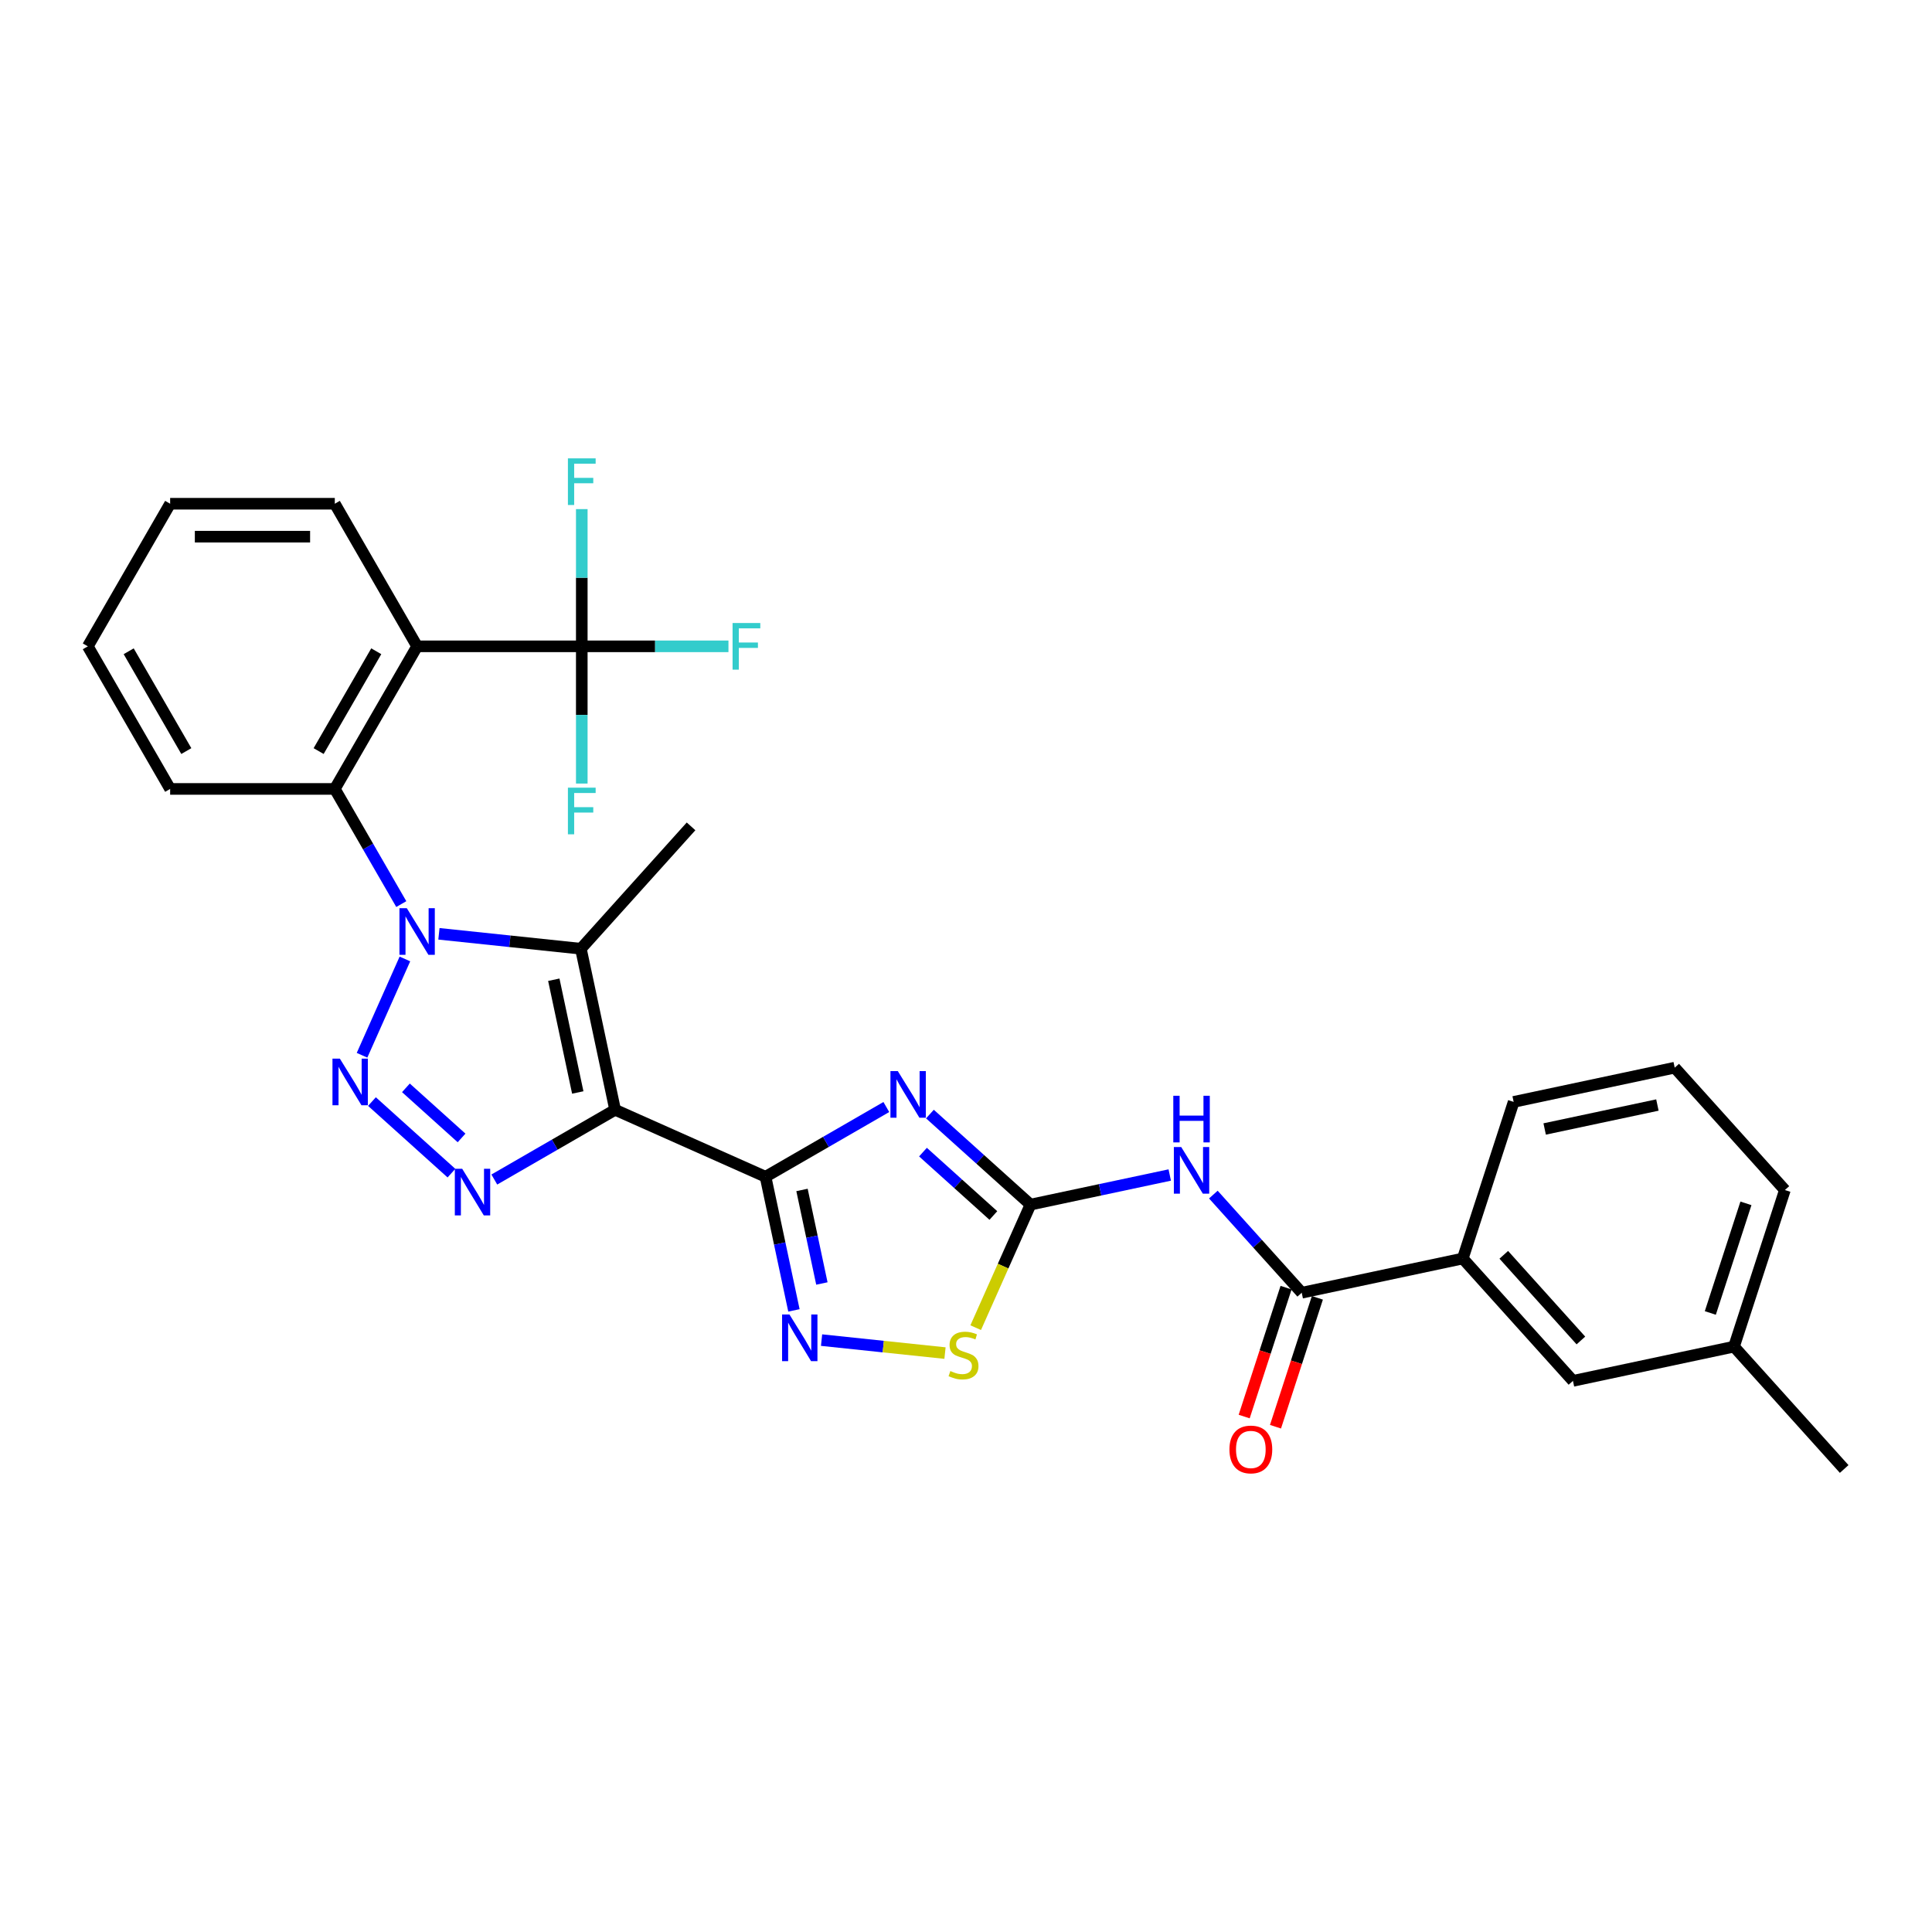 <?xml version='1.0' encoding='iso-8859-1'?>
<svg version='1.1' baseProfile='full'
              xmlns='http://www.w3.org/2000/svg'
                      xmlns:rdkit='http://www.rdkit.org/xml'
                      xmlns:xlink='http://www.w3.org/1999/xlink'
                  xml:space='preserve'
width='1000px' height='1000px' viewBox='0 0 1000 1000'>
<!-- END OF HEADER -->
<rect style='opacity:1.0;fill:#FFFFFF;stroke:none' width='1000' height='1000' x='0' y='0'> </rect>
<path class='bond-1' d='M 318.381,574.425 L 396.238,609.09' style='fill:none;fill-rule:evenodd;stroke:#000000;stroke-width:6px;stroke-linecap:butt;stroke-linejoin:miter;stroke-opacity:1' />
<path class='bond-4' d='M 318.381,574.425 L 300.662,491.063' style='fill:none;fill-rule:evenodd;stroke:#000000;stroke-width:6px;stroke-linecap:butt;stroke-linejoin:miter;stroke-opacity:1' />
<path class='bond-4' d='M 299.051,565.465 L 286.647,507.111' style='fill:none;fill-rule:evenodd;stroke:#000000;stroke-width:6px;stroke-linecap:butt;stroke-linejoin:miter;stroke-opacity:1' />
<path class='bond-5' d='M 318.381,574.425 L 287.12,592.474' style='fill:none;fill-rule:evenodd;stroke:#000000;stroke-width:6px;stroke-linecap:butt;stroke-linejoin:miter;stroke-opacity:1' />
<path class='bond-5' d='M 287.12,592.474 L 255.858,610.523' style='fill:none;fill-rule:evenodd;stroke:#0000FF;stroke-width:6px;stroke-linecap:butt;stroke-linejoin:miter;stroke-opacity:1' />
<path class='bond-0' d='M 227.188,483.341 L 263.925,487.202' style='fill:none;fill-rule:evenodd;stroke:#0000FF;stroke-width:6px;stroke-linecap:butt;stroke-linejoin:miter;stroke-opacity:1' />
<path class='bond-0' d='M 263.925,487.202 L 300.662,491.063' style='fill:none;fill-rule:evenodd;stroke:#000000;stroke-width:6px;stroke-linecap:butt;stroke-linejoin:miter;stroke-opacity:1' />
<path class='bond-9' d='M 207.707,467.956 L 190.499,438.152' style='fill:none;fill-rule:evenodd;stroke:#0000FF;stroke-width:6px;stroke-linecap:butt;stroke-linejoin:miter;stroke-opacity:1' />
<path class='bond-9' d='M 190.499,438.152 L 173.292,408.348' style='fill:none;fill-rule:evenodd;stroke:#000000;stroke-width:6px;stroke-linecap:butt;stroke-linejoin:miter;stroke-opacity:1' />
<path class='bond-30' d='M 209.582,496.353 L 187.389,546.201' style='fill:none;fill-rule:evenodd;stroke:#0000FF;stroke-width:6px;stroke-linecap:butt;stroke-linejoin:miter;stroke-opacity:1' />
<path class='bond-3' d='M 396.238,609.09 L 427.499,591.041' style='fill:none;fill-rule:evenodd;stroke:#000000;stroke-width:6px;stroke-linecap:butt;stroke-linejoin:miter;stroke-opacity:1' />
<path class='bond-3' d='M 427.499,591.041 L 458.761,572.992' style='fill:none;fill-rule:evenodd;stroke:#0000FF;stroke-width:6px;stroke-linecap:butt;stroke-linejoin:miter;stroke-opacity:1' />
<path class='bond-7' d='M 396.238,609.09 L 403.588,643.671' style='fill:none;fill-rule:evenodd;stroke:#000000;stroke-width:6px;stroke-linecap:butt;stroke-linejoin:miter;stroke-opacity:1' />
<path class='bond-7' d='M 403.588,643.671 L 410.939,678.253' style='fill:none;fill-rule:evenodd;stroke:#0000FF;stroke-width:6px;stroke-linecap:butt;stroke-linejoin:miter;stroke-opacity:1' />
<path class='bond-7' d='M 415.115,615.92 L 420.261,640.128' style='fill:none;fill-rule:evenodd;stroke:#000000;stroke-width:6px;stroke-linecap:butt;stroke-linejoin:miter;stroke-opacity:1' />
<path class='bond-7' d='M 420.261,640.128 L 425.406,664.335' style='fill:none;fill-rule:evenodd;stroke:#0000FF;stroke-width:6px;stroke-linecap:butt;stroke-linejoin:miter;stroke-opacity:1' />
<path class='bond-2' d='M 192.524,570.171 L 233.67,607.22' style='fill:none;fill-rule:evenodd;stroke:#0000FF;stroke-width:6px;stroke-linecap:butt;stroke-linejoin:miter;stroke-opacity:1' />
<path class='bond-2' d='M 210.101,563.062 L 238.903,588.996' style='fill:none;fill-rule:evenodd;stroke:#0000FF;stroke-width:6px;stroke-linecap:butt;stroke-linejoin:miter;stroke-opacity:1' />
<path class='bond-6' d='M 481.328,576.637 L 507.354,600.07' style='fill:none;fill-rule:evenodd;stroke:#0000FF;stroke-width:6px;stroke-linecap:butt;stroke-linejoin:miter;stroke-opacity:1' />
<path class='bond-6' d='M 507.354,600.07 L 533.379,623.504' style='fill:none;fill-rule:evenodd;stroke:#000000;stroke-width:6px;stroke-linecap:butt;stroke-linejoin:miter;stroke-opacity:1' />
<path class='bond-6' d='M 477.731,596.334 L 495.948,612.737' style='fill:none;fill-rule:evenodd;stroke:#0000FF;stroke-width:6px;stroke-linecap:butt;stroke-linejoin:miter;stroke-opacity:1' />
<path class='bond-6' d='M 495.948,612.737 L 514.166,629.141' style='fill:none;fill-rule:evenodd;stroke:#000000;stroke-width:6px;stroke-linecap:butt;stroke-linejoin:miter;stroke-opacity:1' />
<path class='bond-20' d='M 300.662,491.063 L 357.688,427.729' style='fill:none;fill-rule:evenodd;stroke:#000000;stroke-width:6px;stroke-linecap:butt;stroke-linejoin:miter;stroke-opacity:1' />
<path class='bond-10' d='M 533.379,623.504 L 569.418,615.843' style='fill:none;fill-rule:evenodd;stroke:#000000;stroke-width:6px;stroke-linecap:butt;stroke-linejoin:miter;stroke-opacity:1' />
<path class='bond-10' d='M 569.418,615.843 L 605.458,608.183' style='fill:none;fill-rule:evenodd;stroke:#0000FF;stroke-width:6px;stroke-linecap:butt;stroke-linejoin:miter;stroke-opacity:1' />
<path class='bond-31' d='M 533.379,623.504 L 519.2,655.35' style='fill:none;fill-rule:evenodd;stroke:#000000;stroke-width:6px;stroke-linecap:butt;stroke-linejoin:miter;stroke-opacity:1' />
<path class='bond-31' d='M 519.2,655.35 L 505.021,687.196' style='fill:none;fill-rule:evenodd;stroke:#CCCC00;stroke-width:6px;stroke-linecap:butt;stroke-linejoin:miter;stroke-opacity:1' />
<path class='bond-13' d='M 425.241,693.638 L 457.185,696.995' style='fill:none;fill-rule:evenodd;stroke:#0000FF;stroke-width:6px;stroke-linecap:butt;stroke-linejoin:miter;stroke-opacity:1' />
<path class='bond-13' d='M 457.185,696.995 L 489.129,700.353' style='fill:none;fill-rule:evenodd;stroke:#CCCC00;stroke-width:6px;stroke-linecap:butt;stroke-linejoin:miter;stroke-opacity:1' />
<path class='bond-8' d='M 215.904,334.541 L 173.292,408.348' style='fill:none;fill-rule:evenodd;stroke:#000000;stroke-width:6px;stroke-linecap:butt;stroke-linejoin:miter;stroke-opacity:1' />
<path class='bond-8' d='M 194.751,337.09 L 164.922,388.754' style='fill:none;fill-rule:evenodd;stroke:#000000;stroke-width:6px;stroke-linecap:butt;stroke-linejoin:miter;stroke-opacity:1' />
<path class='bond-11' d='M 215.904,334.541 L 301.129,334.541' style='fill:none;fill-rule:evenodd;stroke:#000000;stroke-width:6px;stroke-linecap:butt;stroke-linejoin:miter;stroke-opacity:1' />
<path class='bond-21' d='M 215.904,334.541 L 173.292,260.734' style='fill:none;fill-rule:evenodd;stroke:#000000;stroke-width:6px;stroke-linecap:butt;stroke-linejoin:miter;stroke-opacity:1' />
<path class='bond-23' d='M 173.292,408.348 L 88.067,408.348' style='fill:none;fill-rule:evenodd;stroke:#000000;stroke-width:6px;stroke-linecap:butt;stroke-linejoin:miter;stroke-opacity:1' />
<path class='bond-12' d='M 628.025,618.316 L 650.896,643.718' style='fill:none;fill-rule:evenodd;stroke:#0000FF;stroke-width:6px;stroke-linecap:butt;stroke-linejoin:miter;stroke-opacity:1' />
<path class='bond-12' d='M 650.896,643.718 L 673.768,669.119' style='fill:none;fill-rule:evenodd;stroke:#000000;stroke-width:6px;stroke-linecap:butt;stroke-linejoin:miter;stroke-opacity:1' />
<path class='bond-17' d='M 301.129,334.541 L 339.088,334.541' style='fill:none;fill-rule:evenodd;stroke:#000000;stroke-width:6px;stroke-linecap:butt;stroke-linejoin:miter;stroke-opacity:1' />
<path class='bond-17' d='M 339.088,334.541 L 377.047,334.541' style='fill:none;fill-rule:evenodd;stroke:#33CCCC;stroke-width:6px;stroke-linecap:butt;stroke-linejoin:miter;stroke-opacity:1' />
<path class='bond-18' d='M 301.129,334.541 L 301.129,370.054' style='fill:none;fill-rule:evenodd;stroke:#000000;stroke-width:6px;stroke-linecap:butt;stroke-linejoin:miter;stroke-opacity:1' />
<path class='bond-18' d='M 301.129,370.054 L 301.129,405.567' style='fill:none;fill-rule:evenodd;stroke:#33CCCC;stroke-width:6px;stroke-linecap:butt;stroke-linejoin:miter;stroke-opacity:1' />
<path class='bond-19' d='M 301.129,334.541 L 301.129,299.028' style='fill:none;fill-rule:evenodd;stroke:#000000;stroke-width:6px;stroke-linecap:butt;stroke-linejoin:miter;stroke-opacity:1' />
<path class='bond-19' d='M 301.129,299.028 L 301.129,263.515' style='fill:none;fill-rule:evenodd;stroke:#33CCCC;stroke-width:6px;stroke-linecap:butt;stroke-linejoin:miter;stroke-opacity:1' />
<path class='bond-14' d='M 673.768,669.119 L 757.13,651.4' style='fill:none;fill-rule:evenodd;stroke:#000000;stroke-width:6px;stroke-linecap:butt;stroke-linejoin:miter;stroke-opacity:1' />
<path class='bond-15' d='M 665.662,666.485 L 654.823,699.845' style='fill:none;fill-rule:evenodd;stroke:#000000;stroke-width:6px;stroke-linecap:butt;stroke-linejoin:miter;stroke-opacity:1' />
<path class='bond-15' d='M 654.823,699.845 L 643.984,733.204' style='fill:none;fill-rule:evenodd;stroke:#FF0000;stroke-width:6px;stroke-linecap:butt;stroke-linejoin:miter;stroke-opacity:1' />
<path class='bond-15' d='M 681.873,671.752 L 671.034,705.112' style='fill:none;fill-rule:evenodd;stroke:#000000;stroke-width:6px;stroke-linecap:butt;stroke-linejoin:miter;stroke-opacity:1' />
<path class='bond-15' d='M 671.034,705.112 L 660.195,738.471' style='fill:none;fill-rule:evenodd;stroke:#FF0000;stroke-width:6px;stroke-linecap:butt;stroke-linejoin:miter;stroke-opacity:1' />
<path class='bond-16' d='M 757.13,651.4 L 814.157,714.734' style='fill:none;fill-rule:evenodd;stroke:#000000;stroke-width:6px;stroke-linecap:butt;stroke-linejoin:miter;stroke-opacity:1' />
<path class='bond-16' d='M 778.351,649.494 L 818.269,693.828' style='fill:none;fill-rule:evenodd;stroke:#000000;stroke-width:6px;stroke-linecap:butt;stroke-linejoin:miter;stroke-opacity:1' />
<path class='bond-24' d='M 757.13,651.4 L 783.466,570.346' style='fill:none;fill-rule:evenodd;stroke:#000000;stroke-width:6px;stroke-linecap:butt;stroke-linejoin:miter;stroke-opacity:1' />
<path class='bond-22' d='M 814.157,714.734 L 897.519,697.015' style='fill:none;fill-rule:evenodd;stroke:#000000;stroke-width:6px;stroke-linecap:butt;stroke-linejoin:miter;stroke-opacity:1' />
<path class='bond-32' d='M 173.292,260.734 L 88.067,260.734' style='fill:none;fill-rule:evenodd;stroke:#000000;stroke-width:6px;stroke-linecap:butt;stroke-linejoin:miter;stroke-opacity:1' />
<path class='bond-32' d='M 160.508,277.779 L 100.851,277.779' style='fill:none;fill-rule:evenodd;stroke:#000000;stroke-width:6px;stroke-linecap:butt;stroke-linejoin:miter;stroke-opacity:1' />
<path class='bond-27' d='M 897.519,697.015 L 954.545,760.349' style='fill:none;fill-rule:evenodd;stroke:#000000;stroke-width:6px;stroke-linecap:butt;stroke-linejoin:miter;stroke-opacity:1' />
<path class='bond-33' d='M 897.519,697.015 L 923.855,615.961' style='fill:none;fill-rule:evenodd;stroke:#000000;stroke-width:6px;stroke-linecap:butt;stroke-linejoin:miter;stroke-opacity:1' />
<path class='bond-33' d='M 885.259,679.589 L 903.694,622.852' style='fill:none;fill-rule:evenodd;stroke:#000000;stroke-width:6px;stroke-linecap:butt;stroke-linejoin:miter;stroke-opacity:1' />
<path class='bond-29' d='M 88.067,408.348 L 45.455,334.541' style='fill:none;fill-rule:evenodd;stroke:#000000;stroke-width:6px;stroke-linecap:butt;stroke-linejoin:miter;stroke-opacity:1' />
<path class='bond-29' d='M 96.436,388.754 L 66.608,337.09' style='fill:none;fill-rule:evenodd;stroke:#000000;stroke-width:6px;stroke-linecap:butt;stroke-linejoin:miter;stroke-opacity:1' />
<path class='bond-25' d='M 783.466,570.346 L 866.828,552.627' style='fill:none;fill-rule:evenodd;stroke:#000000;stroke-width:6px;stroke-linecap:butt;stroke-linejoin:miter;stroke-opacity:1' />
<path class='bond-25' d='M 799.514,584.361 L 857.868,571.957' style='fill:none;fill-rule:evenodd;stroke:#000000;stroke-width:6px;stroke-linecap:butt;stroke-linejoin:miter;stroke-opacity:1' />
<path class='bond-26' d='M 866.828,552.627 L 923.855,615.961' style='fill:none;fill-rule:evenodd;stroke:#000000;stroke-width:6px;stroke-linecap:butt;stroke-linejoin:miter;stroke-opacity:1' />
<path class='bond-28' d='M 88.067,260.734 L 45.455,334.541' style='fill:none;fill-rule:evenodd;stroke:#000000;stroke-width:6px;stroke-linecap:butt;stroke-linejoin:miter;stroke-opacity:1' />
<path  class='atom-1' d='M 210.569 470.087
L 218.478 482.871
Q 219.262 484.132, 220.523 486.416
Q 221.785 488.7, 221.853 488.836
L 221.853 470.087
L 225.057 470.087
L 225.057 494.223
L 221.75 494.223
L 213.262 480.246
Q 212.273 478.609, 211.217 476.734
Q 210.194 474.859, 209.887 474.28
L 209.887 494.223
L 206.751 494.223
L 206.751 470.087
L 210.569 470.087
' fill='#0000FF'/>
<path  class='atom-3' d='M 175.905 547.944
L 183.814 560.727
Q 184.598 561.989, 185.859 564.273
Q 187.121 566.557, 187.189 566.693
L 187.189 547.944
L 190.393 547.944
L 190.393 572.079
L 187.086 572.079
L 178.598 558.102
Q 177.609 556.466, 176.553 554.591
Q 175.53 552.716, 175.223 552.137
L 175.223 572.079
L 172.087 572.079
L 172.087 547.944
L 175.905 547.944
' fill='#0000FF'/>
<path  class='atom-4' d='M 464.71 554.409
L 472.618 567.193
Q 473.402 568.454, 474.664 570.738
Q 475.925 573.022, 475.993 573.159
L 475.993 554.409
L 479.198 554.409
L 479.198 578.545
L 475.891 578.545
L 467.403 564.568
Q 466.414 562.932, 465.357 561.057
Q 464.335 559.182, 464.028 558.602
L 464.028 578.545
L 460.891 578.545
L 460.891 554.409
L 464.71 554.409
' fill='#0000FF'/>
<path  class='atom-6' d='M 239.239 604.97
L 247.148 617.754
Q 247.932 619.015, 249.194 621.299
Q 250.455 623.583, 250.523 623.719
L 250.523 604.97
L 253.727 604.97
L 253.727 629.106
L 250.421 629.106
L 241.932 615.129
Q 240.944 613.493, 239.887 611.618
Q 238.864 609.743, 238.557 609.163
L 238.557 629.106
L 235.421 629.106
L 235.421 604.97
L 239.239 604.97
' fill='#0000FF'/>
<path  class='atom-8' d='M 408.622 680.384
L 416.531 693.168
Q 417.315 694.429, 418.576 696.713
Q 419.838 698.997, 419.906 699.134
L 419.906 680.384
L 423.11 680.384
L 423.11 704.52
L 419.803 704.52
L 411.315 690.543
Q 410.326 688.907, 409.27 687.032
Q 408.247 685.157, 407.94 684.577
L 407.94 704.52
L 404.804 704.52
L 404.804 680.384
L 408.622 680.384
' fill='#0000FF'/>
<path  class='atom-11' d='M 611.406 593.717
L 619.315 606.5
Q 620.099 607.762, 621.36 610.046
Q 622.622 612.33, 622.69 612.466
L 622.69 593.717
L 625.894 593.717
L 625.894 617.852
L 622.588 617.852
L 614.099 603.875
Q 613.111 602.239, 612.054 600.364
Q 611.031 598.489, 610.724 597.91
L 610.724 617.852
L 607.588 617.852
L 607.588 593.717
L 611.406 593.717
' fill='#0000FF'/>
<path  class='atom-11' d='M 607.298 567.167
L 610.571 567.167
L 610.571 577.428
L 622.912 577.428
L 622.912 567.167
L 626.184 567.167
L 626.184 591.303
L 622.912 591.303
L 622.912 580.156
L 610.571 580.156
L 610.571 591.303
L 607.298 591.303
L 607.298 567.167
' fill='#0000FF'/>
<path  class='atom-14' d='M 491.897 709.644
Q 492.17 709.746, 493.295 710.224
Q 494.42 710.701, 495.647 711.008
Q 496.908 711.28, 498.135 711.28
Q 500.419 711.28, 501.749 710.19
Q 503.078 709.065, 503.078 707.121
Q 503.078 705.792, 502.397 704.974
Q 501.749 704.156, 500.726 703.712
Q 499.703 703.269, 497.999 702.758
Q 495.851 702.11, 494.556 701.497
Q 493.295 700.883, 492.374 699.588
Q 491.488 698.292, 491.488 696.11
Q 491.488 693.076, 493.533 691.202
Q 495.613 689.327, 499.703 689.327
Q 502.499 689.327, 505.669 690.656
L 504.885 693.281
Q 501.987 692.088, 499.806 692.088
Q 497.454 692.088, 496.158 693.076
Q 494.863 694.031, 494.897 695.701
Q 494.897 696.997, 495.545 697.781
Q 496.226 698.565, 497.181 699.008
Q 498.169 699.451, 499.806 699.963
Q 501.987 700.644, 503.283 701.326
Q 504.578 702.008, 505.499 703.406
Q 506.453 704.769, 506.453 707.121
Q 506.453 710.462, 504.203 712.269
Q 501.987 714.042, 498.272 714.042
Q 496.124 714.042, 494.488 713.564
Q 492.885 713.121, 490.976 712.337
L 491.897 709.644
' fill='#CCCC00'/>
<path  class='atom-16' d='M 636.353 750.24
Q 636.353 744.445, 639.216 741.207
Q 642.08 737.968, 647.432 737.968
Q 652.784 737.968, 655.648 741.207
Q 658.511 744.445, 658.511 750.24
Q 658.511 756.104, 655.613 759.445
Q 652.716 762.751, 647.432 762.751
Q 642.114 762.751, 639.216 759.445
Q 636.353 756.138, 636.353 750.24
M 647.432 760.024
Q 651.114 760.024, 653.091 757.57
Q 655.102 755.081, 655.102 750.24
Q 655.102 745.502, 653.091 743.116
Q 651.114 740.695, 647.432 740.695
Q 643.75 740.695, 641.739 743.082
Q 639.762 745.468, 639.762 750.24
Q 639.762 755.115, 641.739 757.57
Q 643.75 760.024, 647.432 760.024
' fill='#FF0000'/>
<path  class='atom-18' d='M 379.178 322.473
L 393.529 322.473
L 393.529 325.235
L 382.416 325.235
L 382.416 332.564
L 392.302 332.564
L 392.302 335.359
L 382.416 335.359
L 382.416 346.609
L 379.178 346.609
L 379.178 322.473
' fill='#33CCCC'/>
<path  class='atom-19' d='M 293.953 407.698
L 308.305 407.698
L 308.305 410.459
L 297.191 410.459
L 297.191 417.789
L 307.077 417.789
L 307.077 420.584
L 297.191 420.584
L 297.191 431.834
L 293.953 431.834
L 293.953 407.698
' fill='#33CCCC'/>
<path  class='atom-20' d='M 293.953 237.249
L 308.305 237.249
L 308.305 240.01
L 297.191 240.01
L 297.191 247.339
L 307.077 247.339
L 307.077 250.135
L 297.191 250.135
L 297.191 261.384
L 293.953 261.384
L 293.953 237.249
' fill='#33CCCC'/>
</svg>
